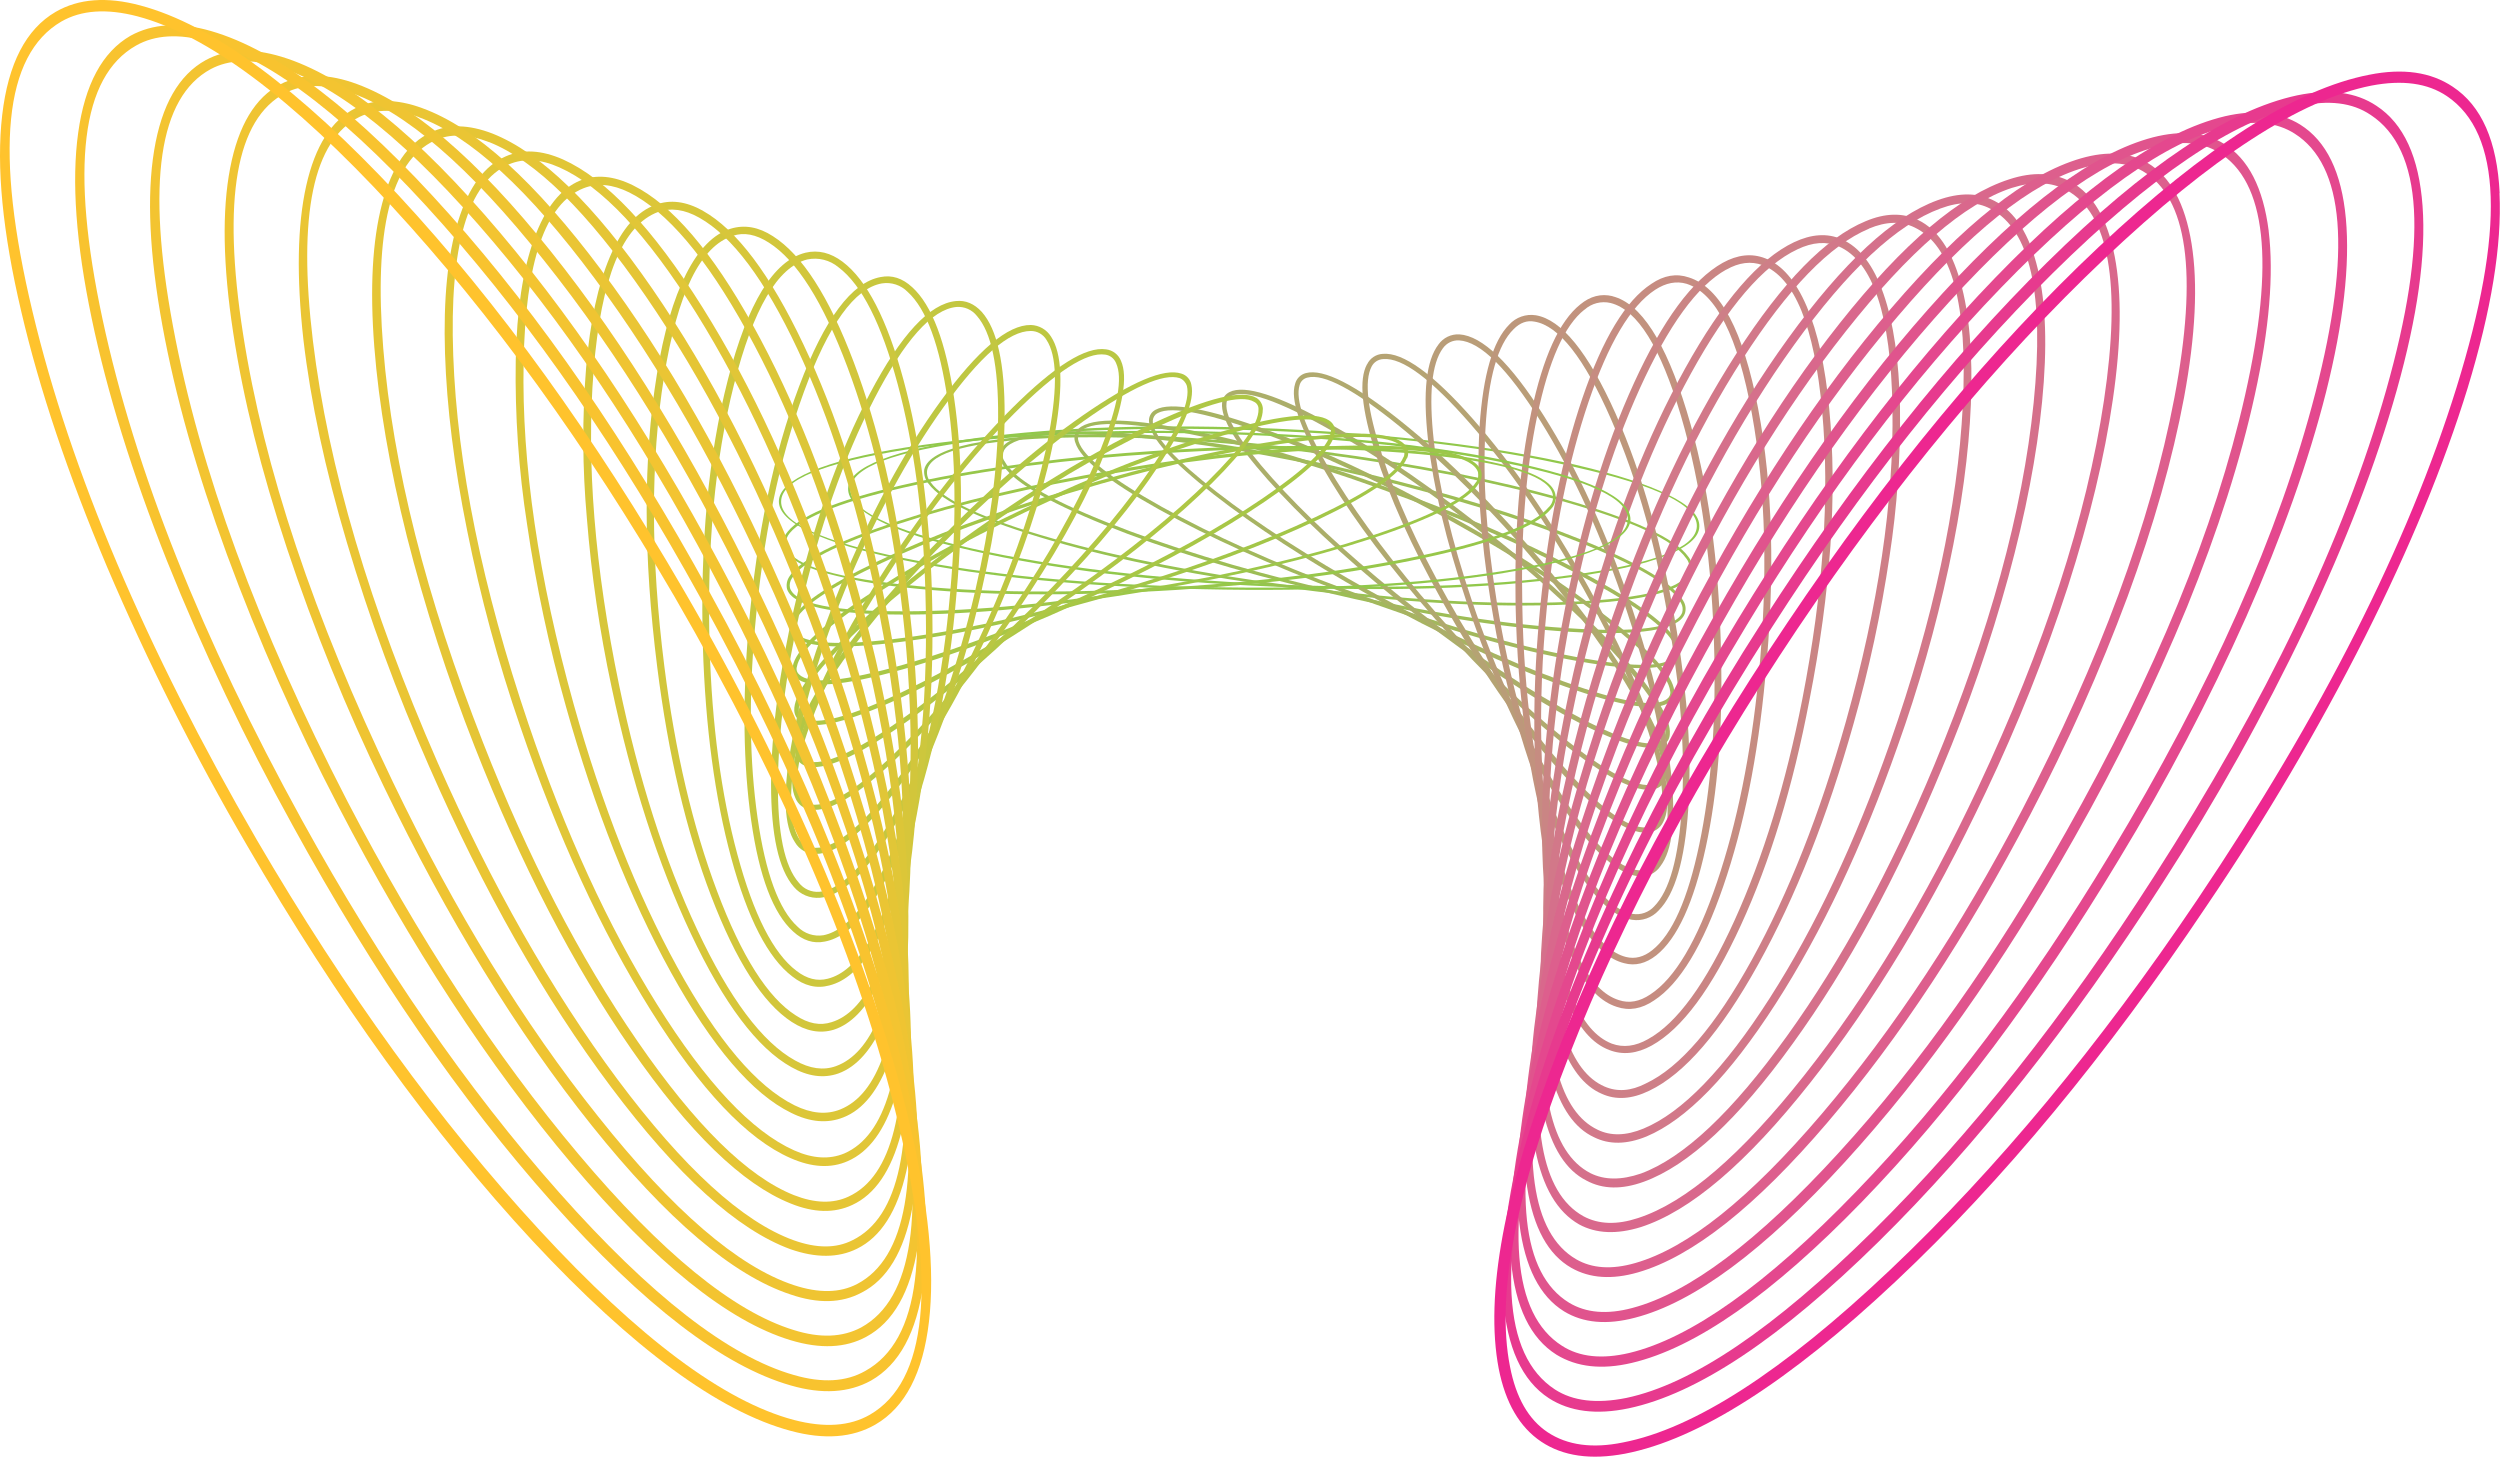 <?xml version="1.0" encoding="iso-8859-1"?>
<!-- Generator: Adobe Illustrator 20.1.0, SVG Export Plug-In . SVG Version: 6.00 Build 0)  -->
<svg version="1.0" id="Layer_1" xmlns="http://www.w3.org/2000/svg" xmlns:xlink="http://www.w3.org/1999/xlink" x="0px" y="0px"
	 viewBox="0 0 881.66 513.78" enable-background="new 0 0 881.66 513.78" xml:space="preserve">
<title>lighteffects_0030</title>
<path fill="#91C84B" d="M556,164c-28.78-6.607-63.983-10.877-105.61-12.81c-41.187-1.76-76.567-0.66-106.14,3.3
	c-14.347,2-25.437,4.51-33.27,7.53c-7.833,3.02-11.793,6.453-11.88,10.3c-0.087,3.787,3.58,7.573,11,11.36
	c7.42,3.787,18.2,7.267,32.34,10.44c29.04,6.713,64.227,10.95,105.56,12.71c41.187,1.94,76.567,0.84,106.14-3.3
	c14.347-1.94,25.437-4.45,33.27-7.53s11.793-6.513,11.88-10.3c0.173-3.787-3.493-7.53-11-11.23S570.02,167.28,556,164
	 M553.76,202.84c-29.393,3.98-64.647,5.033-105.76,3.16s-76.133-6.047-105.06-12.52c-29.04-6.607-43.373-13.653-43-21.14
	s15.29-13.153,44.75-17c29.393-3.96,64.64-5.06,105.74-3.3c41.1,1.76,76.127,5.987,105.08,12.68c28.953,6.52,43.253,13.52,42.9,21
	c-0.353,7.48-15.237,13.193-44.65,17.14V202.84z"/>
<path fill="#97C250" d="M551.78,176c-24.38-6.927-52.973-12.547-85.78-16.86c-37.333-4.933-69.587-6.783-96.76-5.55
	c-8.996,0.256-17.958,1.229-26.8,2.91c-10.207,2.2-15.707,5.24-16.5,9.12c-0.195,1.759,0.328,3.522,1.45,4.89
	c4.667,6.427,19.187,13.163,43.56,20.21c24.373,7.047,52.977,12.683,85.81,16.91c37.333,4.933,69.587,6.783,96.76,5.55
	c27.547-1.147,41.98-5.147,43.3-12c0.195-1.759-0.328-3.522-1.45-4.89c-4.573-6.427-19.093-13.163-43.56-20.21 M465.87,160.08
	c32.74,4.313,61.253,9.907,85.54,16.78c24.287,6.873,38.677,13.523,43.17,19.95c0.961,1.136,1.393,2.626,1.19,4.1
	c-1.147,6.427-15.317,10.213-42.51,11.36s-59.317-0.703-96.37-5.55c-32.74-4.313-61.253-9.907-85.54-16.78
	c-24.287-6.873-38.687-13.52-43.2-19.94c-0.961-1.136-1.393-2.626-1.19-4.1c1.233-6.427,15.447-10.213,42.64-11.36
	s59.273,0.693,96.24,5.52L465.87,160.08z"/>
<path fill="#9DBD56" d="M557.32,190.18c-21.12-8.54-46.333-16.29-75.64-23.25c-33.88-8.1-63.273-12.9-88.18-14.4
	s-38.46,0.613-40.66,6.34c-0.519,1.441-0.373,3.038,0.4,4.36c3.167,6.08,15.31,13.39,36.43,21.93
	c21.12,8.54,46.377,16.29,75.77,23.25c33.793,8.1,63.143,12.9,88.05,14.4s38.46-0.613,40.66-6.34c0.519-1.441,0.372-3.038-0.4-4.36
	C590.583,206.037,578.44,198.727,557.32,190.18 M552.17,221.49c-25.26-1.673-54.083-6.387-86.47-14.14
	c-29.22-7.047-54.303-14.753-75.25-23.12c-20.947-8.367-33-15.543-36.16-21.53c-0.76-0.98-0.914-2.301-0.4-3.43
	c2.113-5.373,15.8-7.18,41.06-5.42s54.083,6.477,86.47,14.15c29.22,7.047,54.303,14.753,75.25,23.12s33.003,15.543,36.17,21.53
	c0.589,1.043,0.733,2.279,0.4,3.43C591.12,221.447,577.43,223.25,552.17,221.49L552.17,221.49z"/>
<path fill="#A2B85C" d="M562.6,204.32c-17.953-10.04-39.733-19.86-65.34-29.46c-29.747-11.187-55.93-18.98-78.55-23.38
	s-35.643-4.223-39.07,0.53c-0.804,1.216-0.954,2.751-0.4,4.1c1.76,5.727,11.573,13.567,29.44,23.52
	c17.867,9.953,39.64,19.767,65.32,29.44c29.747,11.187,55.973,18.98,78.68,23.38s35.687,4.223,38.94-0.53
	c0.804-1.216,0.954-2.751,0.4-4.1c-1.76-5.727-11.573-13.567-29.44-23.52 M551.58,230.85c-22.967-4.58-48.663-12.247-77.09-23
	c-25.08-9.333-46.64-19.02-64.68-29.06c-17.867-9.953-27.68-17.66-29.44-23.12c-0.346-0.991-0.252-2.083,0.26-3
	c3.08-4.313,16.06-4.18,38.94,0.4s48.623,12.247,77.23,23c25.167,9.513,46.683,19.2,64.55,29.06
	c17.867,9.86,27.68,17.567,29.44,23.12c0.346,0.991,0.252,2.083-0.26,3c-2.953,4.413-15.913,4.287-38.88-0.38L551.58,230.85z"/>
<path fill="#A7B362" d="M567.62,218.19c-14.613-11.46-32.82-23.263-54.62-35.41c-25.607-14.267-48.663-25.01-69.17-32.23
	s-32.917-9.027-37.23-5.42c-1.109,1.011-1.61,2.528-1.32,4c0.48,5.347,8.053,13.747,22.72,25.2s32.927,23.3,54.78,35.54
	c25.48,14.18,48.523,24.923,69.13,32.23c20.607,7.307,32.97,9.07,37.09,5.29c1.129-0.929,1.68-2.387,1.45-3.83
	c-0.613-5.46-8.227-13.917-22.84-25.37 M551.24,240.25c-20.76-7.5-43.373-18.07-67.84-31.71c-21.647-12.067-39.733-23.733-54.26-35
	s-22.05-19.447-22.57-24.54c-0.131-1.015,0.207-2.035,0.92-2.77c3.873-3.333,16.207-1.263,37,6.21s43.353,17.993,67.68,31.56
	c21.74,12.067,39.827,23.733,54.26,35s21.957,19.497,22.57,24.69c0.233,0.984-0.126,2.014-0.92,2.64
	c-3.873,3.433-16.15,1.407-36.83-6.08H551.24z"/>
<path fill="#ABAE69" d="M528.54,190.71c-21.387-17.333-41.233-31.073-59.54-41.22c-18.307-10.147-30.1-13.89-35.38-11.23
	c-1.503,0.712-2.51,2.173-2.64,3.83c-0.527,5.373,4.843,14.4,16.11,27.08s26.007,26.463,44.22,41.35
	c21.56,17.333,41.45,31.073,59.67,41.22c18.393,10.127,30.187,13.827,35.38,11.1c1.478-0.717,2.443-2.188,2.51-3.83
	c0.527-5.287-4.807-14.287-16-27c-11.267-12.86-26.053-26.643-44.36-41.35 M469.11,151.56c18.393,10.213,37.887,23.643,58.48,40.29
	c17.867,14.447,32.387,28.01,43.56,40.69s16.543,21.443,16.11,26.29c-0.098,1.112-0.743,2.101-1.72,2.64
	c-4.753,2.467-16.37-1.497-34.85-11.89c-18.48-10.393-37.973-23.87-58.48-40.43c-17.78-14.447-32.3-27.967-43.56-40.56
	c-11.26-12.593-16.63-21.357-16.11-26.29c0.028-1.134,0.693-2.156,1.72-2.64c4.86-2.44,16.487,1.543,34.88,11.95L469.11,151.56z"/>
<path fill="#B0A96E" d="M466.23,164.42c8,14.093,19.22,29.64,33.66,46.64c17.333,20.52,34.053,37.253,50.16,50.2
	c16.107,12.947,27.283,18.613,33.53,17c1.915-0.482,3.435-1.937,4-3.83c1.673-5.287-1.54-14.973-9.64-29.06
	c-8.1-14.087-19.32-29.677-33.66-46.77c-17.267-20.4-33.997-37.077-50.19-50.03c-16.193-12.953-27.37-18.62-33.53-17
	c-1.884,0.475-3.355,1.946-3.83,3.83c-1.673,5.287,1.493,14.973,9.5,29.06 M501.23,210.04c-14-16.667-25.043-31.947-33.13-45.84
	s-11.343-23.36-9.77-28.4c0.357-1.329,1.426-2.347,2.77-2.64c5.72-1.5,16.59,4.27,32.61,17.31c16.02,13.04,32.433,29.51,49.24,49.41
	c14,16.467,25.043,31.747,33.13,45.84c8.093,13.913,11.35,23.337,9.77,28.27c-0.272,1.329-1.311,2.368-2.64,2.64
	c-5.807,1.5-16.72-4.223-32.74-17.17c-16.02-12.947-32.437-29.433-49.25-49.46L501.23,210.04z"/>
<path fill="#B5A373" d="M482.08,128.49c-2.907,5.373-1.907,15.81,3,31.31c4.907,15.5,12.697,32.807,23.37,51.92
	c13.113,23.607,26.667,43.29,40.66,59.05c13.993,15.76,24.623,23.377,31.89,22.85c2.385-0.126,4.51-1.545,5.54-3.7
	c2.813-5.373,1.757-15.81-3.17-31.31S570.653,225.807,560,206.7c-13.113-23.513-26.667-43.197-40.66-59.05
	c-13.993-15.853-24.553-23.473-31.68-22.86c-2.385,0.126-4.51,1.545-5.54,3.7 M487.27,159.93c-5.013-15.333-6.2-25.55-3.56-30.65
	c0.786-1.554,2.35-2.564,4.09-2.64c6.667-0.613,16.92,7.007,30.76,22.86c13.84,15.853,27.13,35.23,39.87,58.13
	c10.387,18.587,18.053,35.54,23,50.86s6.09,25.537,3.43,30.65c-0.786,1.554-2.35,2.564-4.09,2.64
	c-6.667,0.613-16.877-7.007-30.63-22.86c-13.753-15.853-27.043-35.23-39.87-58.13c-10.433-18.527-18.117-35.48-23.05-50.86H487.27z"
	/>
<path fill="#B99D78" d="M503.59,154.91c1.847,16.733,6.38,35.847,13.6,57.34c8.973,26.667,19.357,49.333,31.15,68
	s21.737,28.267,29.83,28.8c2.93,0.247,5.762-1.121,7.39-3.57c4.313-5.64,5.547-16.78,3.7-33.42c-1.847-16.64-6.38-35.753-13.6-57.34
	c-8.98-26.667-19.363-49.333-31.15-68c-11.787-18.667-21.73-28.267-29.83-28.8c-2.915-0.166-5.709,1.183-7.39,3.57
	C502.977,127.13,501.743,138.27,503.59,154.91 M508.87,122.81c1.292-1.838,3.437-2.883,5.68-2.77
	c7.567,0.44,17.16,9.953,28.78,28.54s21.74,40.87,30.36,66.85c7.04,20.873,11.53,39.59,13.47,56.15s0.887,27.43-3.16,32.61
	c-1.214,1.926-3.414,2.999-5.68,2.77c-7.567-0.353-17.16-9.867-28.78-28.54c-11.62-18.673-21.8-40.953-30.54-66.84
	c-7.04-20.873-11.483-39.54-13.33-56c-1.847-16.46-0.78-27.387,3.2-32.78L508.87,122.81z"/>
<path fill="#BD977B" d="M521.81,150.15c-1.147,18.14,0.187,39.013,4,62.62c4.84,29.767,12.057,55.433,21.65,77
	c9.593,21.567,18.967,33.103,28.12,34.61c3.479,0.542,6.998-0.697,9.37-3.3c5.72-5.727,9.197-17.617,10.43-35.67
	s-0.1-38.927-4-62.62c-4.927-29.86-12.143-55.527-21.65-77c-9.68-21.58-19.053-33.117-28.12-34.61
	c-3.479-0.542-6.998,0.697-9.37,3.3C526.52,120.207,523.043,132.097,521.81,150.15 M533.81,116.07c2.287-2.287,4.75-3.167,7.39-2.64
	c8.533,1.407,17.51,12.857,26.93,34.35s16.42,46.64,21,75.44c3.787,22.9,5.12,43.333,4,61.3s-4.377,29.68-9.77,35.14
	c-1.899,2.095-4.728,3.088-7.52,2.64c-8.56-1.413-17.507-12.867-26.84-34.36s-16.373-46.683-21.12-75.57
	c-3.693-22.987-5.027-43.42-4-61.3s4.34-29.547,9.94-35L533.81,116.07z"/>
<path fill="#C2927E" d="M568.67,104.44c-4.047-0.967-7.83,0.003-11.35,2.91c-7.393,5.9-13.157,18.567-17.29,38
	s-5.98,42.067-5.54,67.9c0.707,32.853,4.753,61.52,12.14,86c7.387,24.48,16.1,37.957,26.14,40.43c3.873,1.06,7.657,0.137,11.35-2.77
	c7.393-5.9,13.203-18.567,17.43-38c4.227-19.433,6.03-42.1,5.41-68c-0.613-32.853-4.66-61.52-12.14-86
	c-7.48-24.48-16.193-37.957-26.14-40.43 M558.78,109.24c2.495-2.275,5.956-3.167,9.24-2.38c9.42,2.38,17.693,15.68,24.82,39.9
	s11.04,52.3,11.74,84.24c0.527,25.1-1.233,47.34-5.28,66.72c-4.047,19.38-9.59,31.843-16.63,37.39
	c-2.993,2.38-6.073,3.173-9.24,2.38c-9.42-2.38-17.737-15.713-24.95-40s-11.087-52.35-11.62-84.19
	c-0.527-25.1,1.233-47.34,5.28-66.72s9.59-31.84,16.63-37.38L558.78,109.24z"/>
<path fill="#C68C81" d="M595.6,97.84c-4.4-1.5-8.8-0.75-13.2,2.25c-9.067,5.9-17.163,19.287-24.29,40.16s-12.097,45.4-14.91,73.58
	c-3.52,36-2.64,67.667,2.64,95s13.377,42.747,24.29,46.24c4.4,1.5,8.8,0.75,13.2-2.25c9.067-5.9,17.207-19.33,24.42-40.29
	c7.213-20.96,12.143-45.443,14.79-73.45c3.52-36,2.683-67.667-2.51-95S606.693,101.333,595.6,97.84 M583.72,102.2
	c3.787-2.467,7.483-3.17,11.09-2.11c10.387,3.333,18.053,18.57,23,45.71s5.74,58.14,2.38,93c-2.727,27.393-7.61,51.48-14.65,72.26
	c-7.04,20.78-14.887,33.993-23.54,39.64c-3.787,2.553-7.483,3.22-11.09,2c-10.387-3.26-18.053-18.453-23-45.58s-5.74-58.127-2.38-93
	c2.727-27.393,7.61-51.48,14.65-72.26C567.22,121.08,575.067,107.86,583.72,102.2z"/>
<path fill="#CA8584" d="M622.53,91.1c-4.753-1.847-9.753-1.317-15,1.59c-10.667,6-21.097,20.137-31.29,42.41
	c-10.193,22.273-18.29,48.697-24.29,79.27c-7.48,38.487-9.813,72.82-7,103c1.493,14.887,4.133,26.863,7.92,35.93
	c3.787,9.067,8.67,14.733,14.65,17c4.753,1.847,9.753,1.317,15-1.59c10.667-5.9,21.14-20.037,31.42-42.41
	c10.28-22.373,18.333-48.797,24.16-79.27c7.567-38.487,9.9-72.82,7-103c-1.407-14.887-4.047-26.863-7.92-35.93
	S628.423,93.367,622.53,91.1 M608.8,95.1c4.487-2.553,8.753-3.083,12.8-1.59c11.267,4.313,18.267,21.443,21,51.39
	c2.733,29.947,0.4,63.857-7,101.73c-5.807,29.68-13.77,55.663-23.89,77.95s-20.283,36.247-30.49,41.88
	c-4.487,2.553-8.753,3.083-12.8,1.59c-11.267-4.407-18.267-21.537-21-51.39c-2.733-29.853-0.4-63.763,7-101.73
	c5.807-29.68,13.77-55.663,23.89-77.95s20.287-36.26,30.5-41.92L608.8,95.1z"/>
<path fill="#CE7F87" d="M649.46,84.36c-5.013-2.2-10.603-1.847-16.77,1.06c-12.407,5.9-25.21,20.74-38.41,44.52
	s-24.42,52.097-33.66,84.95c-5.475,19.35-9.707,39.03-12.67,58.92c-2.699,17.534-3.937,35.261-3.7,53
	c0.353,16.293,2.29,29.503,5.81,39.63c3.52,10.127,8.45,16.557,14.79,19.29c5.013,2.287,10.603,1.933,16.77-1.06
	c12.407-5.9,25.21-20.74,38.41-44.52s24.42-52.097,33.66-84.95c5.493-19.345,9.725-39.027,12.67-58.92
	c2.699-17.534,3.937-35.261,3.7-53c-0.353-16.293-2.29-29.503-5.81-39.63S655.8,87.093,649.46,84.36 M633.88,87.93
	c5.367-2.553,10.207-2.907,14.52-1.06c12.147,5.287,18.48,24.31,19,57.07s-4.947,69.577-16.4,110.45
	c-9.153,32.5-20.197,60.5-33.13,84s-25.43,38.077-37.49,43.73c-5.193,2.667-10.033,3.02-14.52,1.06
	c-12.147-5.287-18.48-24.31-19-57.07s4.937-69.573,16.37-110.44c9.153-32.5,20.197-60.5,33.13-84s25.443-38.08,37.53-43.74H633.88z"
	/>
<path fill="#D27889" d="M676.53,77.62c-5.453-2.667-11.657-2.533-18.61,0.4c-14.08,5.813-29.26,21.36-45.54,46.64
	c-16.28,25.28-30.613,55.577-43,90.89c-7.394,20.741-13.45,41.934-18.13,63.45c-4.149,18.823-6.755,37.953-7.79,57.2
	c-0.707,17.7,0.527,32.143,3.7,43.33s8.173,18.363,15,21.53c5.367,2.667,11.527,2.58,18.48-0.26c14.08-5.9,29.26-21.49,45.54-46.77
	c16.28-25.28,30.613-55.533,43-90.76c7.413-20.717,13.456-41.9,18.09-63.41c4.487-20.873,7.083-39.987,7.79-57.34
	c0.707-17.613-0.527-32.013-3.7-43.2C688.187,88.133,683.243,80.9,676.53,77.62 M659.1,80.62c6.073-2.553,11.443-2.687,16.11-0.4
	c13.113,6.253,18.78,27.17,17,62.75c-1.78,35.58-10.353,75.317-25.72,119.21C654.257,297.06,640.133,327,624.12,352
	s-30.843,40.333-44.49,46c-6.16,2.553-11.573,2.687-16.24,0.4c-13.113-6.253-18.78-27.17-17-62.75s10.36-75.3,25.74-119.16
	c12.233-34.967,26.36-64.913,42.38-89.84s30.883-40.257,44.59-45.99L659.1,80.62z"/>
<path fill="#D5708B" d="M703.46,70.89c-5.72-2.993-12.453-3.08-20.2-0.26c-15.753,5.727-33.31,21.977-52.67,48.75
	s-36.89,59.007-52.59,96.7c-9.289,22.103-17.138,44.784-23.5,67.9c-6.073,22.373-9.99,42.94-11.75,61.7
	c-1.847,19.027-1.32,34.66,1.58,46.9c2.9,12.24,7.96,20.167,15.18,23.78c5.72,3.08,12.453,3.213,20.2,0.4
	c15.753-5.727,33.267-21.977,52.54-48.75c19.447-26.86,36.96-59.14,52.54-96.84c9.301-22.054,17.151-44.692,23.5-67.77
	c6.073-22.28,10.033-42.847,11.88-61.7c1.887-19.133,1.377-34.767-1.53-46.9C715.733,82.667,710.673,74.697,703.46,70.89
	 M684.32,73.53c6.867-2.553,12.763-2.51,17.69,0.13c14,7.333,19.06,30.143,15.18,68.43S701.603,223.013,682.07,270
	c-15.333,36.813-32.627,68.607-51.88,95.38c-19.253,26.773-36.413,42.933-51.48,48.48c-6.953,2.38-12.893,2.337-17.82-0.13
	c-14-7.22-19.06-30.03-15.18-68.43s15.583-81.067,35.11-128c15.58-37.333,32.873-69.217,51.88-95.65
	C651.707,95.217,668.913,79.177,684.32,73.53z"/>
<path fill="#D9688C" d="M730.39,64.15c-6.247-3.333-13.507-3.64-21.78-0.92c-17.513,5.633-37.45,22.557-59.81,50.77
	c-22.36,28.213-43.027,62.473-62,102.78c-11.154,23.424-20.774,47.548-28.8,72.22c-7.747,23.867-13.08,45.887-16,66.06
	c-2.907,20.52-3.083,37.343-0.53,50.47c2.553,13.127,7.703,21.89,15.45,26.29c6,3.26,13.26,3.567,21.78,0.92
	c17.427-5.64,37.317-22.593,59.67-50.86s43.02-62.483,62-102.65c11.168-23.493,20.825-47.676,28.91-72.4
	c7.653-23.78,12.933-45.753,15.84-65.92c2.993-20.433,3.213-37.257,0.66-50.47S738.097,68.463,730.39,64.15 M709.53,66.26
	c7.567-2.38,13.99-2.117,19.27,0.79c14.96,8.193,19.36,32.897,13.2,74.11c-6.16,41.213-20.987,86.793-44.48,136.74
	c-18.48,39.28-38.853,73.013-61.12,101.2s-41.847,45.01-58.74,50.47c-7.48,2.467-13.903,2.247-19.27-0.66
	c-14.873-8.28-19.23-33.03-13.07-74.25c6.16-41.22,20.947-86.753,44.36-136.6c18.48-39.193,38.897-72.927,61.25-101.2
	C673.283,88.587,692.817,71.72,709.53,66.26z"/>
<path fill="#DD5F8D" d="M757.32,57.41c-6.333-3.7-14.123-4.23-23.37-1.59c-19.187,5.553-41.503,23.17-66.95,52.85
	c-25.447,29.68-49.29,65.877-71.53,108.59c-13.014,24.88-24.434,50.561-34.19,76.89c-9.333,25.333-15.977,48.76-19.93,70.28
	c-4.047,21.933-4.97,40.033-2.77,54.3s7.393,23.733,15.58,28.4c6.513,3.7,14.347,4.23,23.5,1.59
	c19.187-5.547,41.453-23.16,66.8-52.84S693.653,330,716,287.28c13.051-24.88,24.514-50.561,34.32-76.89
	c9.24-25.187,15.883-48.613,19.93-70.28c4.047-21.933,4.927-39.99,2.64-54.17S765.413,62.25,757.32,57.41 M734.88,59.13
	c8.273-2.38,15.183-1.983,20.73,1.19c15.84,9.247,19.58,35.89,11.22,79.93c-8.36,44.04-26.273,92.523-53.74,145.45
	c-21.74,41.66-45.283,77.373-70.63,107.14c-25.347,29.767-47.26,47.293-65.74,52.58c-8.273,2.38-15.227,1.94-20.86-1.32
	c-15.753-9.16-19.493-35.757-11.22-79.79c8.273-44.033,26.227-92.517,53.86-145.45c21.74-41.66,45.283-77.373,70.63-107.14
	S716.393,64.423,734.88,59.13z"/>
<path fill="#E0548D" d="M800.09,81.45c-1.933-15.24-7.213-25.5-15.84-30.78c-6.6-4.053-14.917-4.803-24.95-2.25
	c-20.867,5.467-45.553,23.743-74.06,54.83s-55.523,69.267-81.05,114.54c-14.933,26.249-28.16,53.431-39.6,81.38
	c-10.913,26.86-18.913,51.783-24,74.77c-5.107,23.253-6.69,42.497-4.75,57.73c1.94,15.233,7.177,25.493,15.71,30.78
	c6.773,4.14,15.133,4.89,25.08,2.25c20.767-5.373,45.41-23.65,73.93-54.83s55.537-69.36,81.05-114.54
	c14.927-26.25,28.186-53.414,39.7-81.33c10.913-26.86,18.877-51.783,23.89-74.77c5.107-23.253,6.733-42.497,4.88-57.73
	 M760.22,51.86c8.887-2.38,16.28-1.763,22.18,1.85c16.807,10.213,19.93,38.75,9.37,85.61c-10.56,46.86-31.637,98.25-63.23,154.17
	c-24.907,44.213-51.617,81.91-80.13,113.09c-28.513,31.18-52.76,49.41-72.74,54.69c-8.887,2.38-16.323,1.763-22.31-1.85
	c-16.72-10.213-19.8-38.75-9.24-85.61s31.637-98.25,63.23-154.17c24.82-44.127,51.487-81.823,80-113.09
	C715.863,75.283,740.153,57.053,760.22,51.86z"/>
<path fill="#E4488E" d="M811.18,43.93c-7.133-4.4-15.98-5.377-26.54-2.93c-22.527,5.393-49.543,24.393-81.05,57
	c-31.507,32.607-61.737,72.757-90.69,120.45c-16.811,27.637-31.842,56.319-45,85.87c-12.5,28.36-21.833,54.693-28,79
	c-6.16,24.747-8.493,45.223-7,61.43s6.827,27.207,16,33c7.213,4.407,16.057,5.377,26.53,2.91c22.527-5.287,49.59-24.223,81.19-56.81
	c31.6-32.587,61.787-72.793,90.56-120.62c16.792-27.603,31.822-56.24,45-85.74c12.587-28.447,21.96-54.823,28.12-79.13
	c6.16-24.573,8.493-45.007,7-61.3S820.433,49.723,811.18,43.93 M785.57,44.59c9.507-2.287,17.383-1.45,23.63,2.51
	c17.687,11.187,20.15,41.617,7.39,91.29S779.633,242.407,744,301.42c-28.073,46.593-57.907,86.227-89.5,118.9
	c-31.593,32.673-58.217,51.61-79.87,56.81c-9.68,2.287-17.6,1.45-23.76-2.51c-17.6-11.187-20.063-41.617-7.39-91.29
	s36.877-104.007,72.61-163c28.16-46.593,58.037-86.227,89.63-118.9s58.21-51.617,79.85-56.83V44.59z"/>
<path fill="#E73A8E" d="M838.11,37.33c-7.213-4.847-16.547-6.08-28-3.7c-24.2,5.193-53.593,24.833-88.18,58.92
	s-68.027,76.273-100.32,126.56c-18.675,28.973-35.476,59.111-50.3,90.23c-14.167,29.86-24.86,57.69-32.08,83.49
	c-7.333,26-10.37,47.667-9.11,65c1.26,17.333,6.63,29.09,16.11,35.27c7.393,4.753,16.767,5.943,28.12,3.57
	c24.2-5.107,53.593-24.703,88.18-58.79s67.987-76.273,100.2-126.56c18.73-28.994,35.575-59.163,50.43-90.32
	c14.167-29.86,24.86-57.647,32.08-83.36c7.333-26.067,10.37-47.733,9.11-65C853.09,55.373,847.677,43.603,838.11,37.33
	 M810.92,37.46c10.293-2.307,18.653-1.293,25.08,3.04c18.567,12.153,20.413,44.487,5.54,97c-14.873,52.513-42.207,109.76-82,171.74
	c-31.42,49.06-64.467,90.727-99.14,125S596.78,488.1,573.56,493c-10.473,2.113-18.877,1.113-25.21-3
	c-18.567-12.153-20.37-44.52-5.41-97.1c14.96-52.58,42.293-109.827,82-171.74c31.42-49.06,64.42-90.673,99-124.84
	c34.58-34.167,63.57-53.787,86.97-58.86L810.92,37.46z"/>
<path fill="#ED2790" d="M881.54,68.11c-0.88-18.32-6.393-30.827-16.54-37.52c-7.747-5.193-17.56-6.603-29.44-4.23
	c-25.873,5.02-57.687,25.277-95.44,60.77c-37.753,35.493-74.353,79.663-109.8,132.51c-35.467,52.753-62.53,103.307-81.19,151.66
	s-25.523,85.477-20.59,111.37c2.373,12.067,7.373,20.653,15,25.76c7.627,5.107,17.483,6.517,29.57,4.23
	c25.873-5.02,57.687-25.277,95.44-60.77c37.753-35.493,74.32-79.663,109.7-132.51c20.616-30.398,39.267-62.082,55.84-94.86
	c15.753-31.333,27.81-60.573,36.17-87.72c8.36-27.48,12.1-50.38,11.22-68.7 M836.26,30.2c11-2.113,19.89-0.88,26.67,3.7
	c19.447,13.12,20.59,47.337,3.43,102.65C849.2,191.863,818.747,252.06,775,317.14c-34.667,51.52-70.837,95.117-108.51,130.79
	s-69.047,55.93-94.12,60.77c-10.74,2.2-19.583,1.01-26.53-3.57c-6.773-4.493-11.217-12.243-13.33-23.25
	c-4.927-25.013,2.073-61.68,21-110c18.927-48.32,45.68-98.303,80.26-149.95c34.667-51.52,70.837-95.117,108.51-130.79
	S811.28,35.153,836.26,30.2z"/>
<path fill="#91C84B" d="M530.26,202.07c14.347-2.287,25.347-5.06,33-8.32s11.567-6.74,11.74-10.44
	c0.173-7.753-14.437-14.71-43.83-20.87c-28.667-5.9-63.913-9.333-105.74-10.3c-19.887-0.44-39.027-0.177-57.42,0.79
	c-16.31,0.784-32.569,2.417-48.71,4.89c-14.347,2.287-25.347,5.06-33,8.32c-7.653,3.26-11.527,6.783-11.62,10.57
	c-0.087,3.787,3.61,7.453,11.09,11c7.48,3.547,18.35,6.807,32.61,9.78c29.393,6.08,64.64,9.513,105.74,10.3
	c41.627,0.967,77.007-0.927,106.14-5.68 M425.44,152.93c41.1,0.967,76.213,4.4,105.34,10.3c29.127,5.9,43.56,12.55,43.3,19.95
	c-0.087,7.487-14.827,13.563-44.22,18.23c-29.393,4.667-64.593,6.53-105.6,5.59c-41.187-0.88-76.347-4.27-105.48-10.17
	c-29.133-5.9-43.567-12.593-43.3-20.08c0.173-7.487,14.913-13.563,44.22-18.23C349.007,153.853,384.253,151.99,425.44,152.93z"/>
<path fill="#97C74A" d="M547,179.48c1.217-1.267,1.798-3.016,1.58-4.76c-0.44-3.96-5.677-7.35-15.71-10.17
	c-8.713-2.245-17.581-3.836-26.53-4.76c-26.753-2.993-59.087-3.3-97-0.92c-33,2.113-61.91,5.857-86.73,11.23
	c-24.82,5.373-39.737,11.143-44.75,17.31c-1.407,1.673-1.98,3.26-1.72,4.76c0.44,3.96,5.72,7.35,15.84,10.17
	c8.666,2.254,17.492,3.846,26.4,4.76c26.753,2.993,59.087,3.3,97,0.92c33-2.113,61.91-5.857,86.73-11.23
	C526.93,191.417,541.893,185.647,547,179.48 M546.21,178.82c-5.013,6.08-19.843,11.747-44.49,17
	c-24.647,5.253-53.417,8.98-86.31,11.18c-37.4,2.38-69.61,2.117-96.63-0.79c-27.02-2.907-40.927-7.643-41.72-14.21
	c-0.022-1.466,0.494-2.889,1.45-4c4.993-6,19.823-11.667,44.49-17s53.443-9.033,86.33-11.1c37.333-2.38,69.543-2.117,96.63,0.79
	c27.087,2.907,40.993,7.62,41.72,14.14c0.163,1.483-0.373,2.958-1.45,3.99L546.21,178.82z"/>
<path fill="#9DC749" d="M521.55,170.5c0.938-1.246,1.231-2.864,0.79-4.36c-1.933-5.9-15.353-8.9-40.26-9
	c-24.907-0.1-54.52,2.763-88.84,8.59c-29.66,5.02-55.327,11.097-77,18.23s-34.303,13.607-37.89,19.42
	c-0.843,1.286-1.128,2.86-0.79,4.36c1.933,5.9,15.353,8.9,40.26,9s54.52-2.763,88.84-8.59c29.66-5.02,55.357-11.097,77.09-18.23
	s34.317-13.607,37.75-19.42 M520.58,169.97c-3.52,5.727-16.017,12.113-37.49,19.16c-21.473,7.047-46.997,13.047-76.57,18
	c-32.913,5.547-62,8.367-87.26,8.46c-25.26,0.093-38.813-2.637-40.66-8.19c-0.255-1.186-0.017-2.424,0.66-3.43
	c3.52-5.727,16.017-12.113,37.49-19.16c21.473-7.047,47.04-13.047,76.7-18c32.913-5.547,62-8.367,87.26-8.46
	c25.26-0.093,38.77,2.637,40.53,8.19c0.276,1.19,0.052,2.44-0.62,3.46L520.58,169.97z"/>
<path fill="#A3C648" d="M496.2,161.65c0.639-1.318,0.541-2.874-0.26-4.1c-2.907-4.933-15.843-5.933-38.81-3s-49.633,8.967-80,18.1
	c-26.313,7.927-48.71,16.293-67.19,25.1s-28.793,15.927-30.94,21.36c-0.627,1.352-0.578,2.92,0.13,4.23
	c2.993,4.933,15.93,5.933,38.81,3c22.88-2.933,49.547-8.967,80-18.1c26.313-7.927,48.71-16.293,67.19-25.1s28.813-15.983,31-21.53
	 M494.94,161.21c-2.113,5.373-12.447,12.42-31,21.14s-40.687,16.953-66.4,24.7c-29.133,8.807-55.27,14.75-78.41,17.83
	c-23.14,3.08-36.12,2.33-38.94-2.25c-0.431-0.945-0.478-2.021-0.13-3c2.113-5.373,12.447-12.42,31-21.14s40.687-16.953,66.4-24.7
	c29.133-8.807,55.317-14.75,78.55-17.83s36.17-2.33,38.81,2.25c0.547,0.925,0.614,2.057,0.18,3.04L494.94,161.21z"/>
<path fill="#A8C746" d="M470.72,152.93c0.322-1.449-0.128-2.962-1.19-4c-3.96-3.96-16.413-2.99-37.36,2.91
	c-21.12,5.9-44.837,15.103-71.15,27.61c-22.68,10.767-41.687,21.347-57.02,31.74s-23.477,18.33-24.43,23.81
	c-0.322,1.449,0.128,2.962,1.19,4c4.047,3.96,16.543,2.99,37.49-2.91c20.947-5.9,44.613-15.103,71-27.61
	c22.62-10.667,41.62-21.237,57-31.71s23.52-18.4,24.42-23.78 M468.61,150c0.7,0.685,0.955,1.706,0.66,2.64
	c-0.88,5.107-8.88,12.813-24,23.12c-15.12,10.307-33.953,20.743-56.5,31.31c-25.333,12.067-48.567,21.137-69.7,27.21
	s-33.543,7.263-37.23,3.57c-0.81-0.672-1.123-1.772-0.79-2.77c0.88-5.107,8.88-12.773,24-23c15.12-10.227,33.953-20.707,56.5-31.44
	c25.433-12,48.71-21.027,69.83-27.08S464.91,146.32,468.61,150z"/>
<path fill="#AEC745" d="M445.38,144.34c-0.026-1.625-0.868-3.129-2.24-4c-5.107-2.993-17.107-0.087-36,8.72
	s-39.663,21.227-62.31,37.26c-19.22,13.587-34.857,26.367-46.91,38.34c-12.053,11.973-17.993,20.607-17.82,25.9
	c0.087,1.644,0.977,3.14,2.38,4c5.013,2.993,17.013,0.043,36-8.85c18.987-8.893,39.713-21.267,62.18-37.12
	c19.273-13.653,34.893-26.423,46.86-38.31s17.907-20.517,17.82-25.89 M426,169.7c-12.06,11.8-27.46,24.307-46.2,37.52
	c-21.473,15.147-41.76,27.3-60.86,36.46s-30.98,12.33-35.64,9.51c-1.014-0.544-1.628-1.62-1.58-2.77
	c-0.173-5.02,5.767-13.43,17.82-25.23c12.053-11.8,27.453-24.35,46.2-37.65c21.473-15.147,41.807-27.257,61-36.33
	c19.193-9.073,31.03-12.243,35.51-9.51c1.02,0.471,1.647,1.519,1.58,2.64C443.983,149.36,438.04,157.813,426,169.7z"/>
<path fill="#B3C744" d="M420.16,135.75c-0.313-1.91-1.699-3.468-3.56-4c-6.073-2-17.603,2.887-34.59,14.66
	s-34.807,27.363-53.46,46.77c-15.4,16-27.59,30.797-36.57,44.39C283,251.163,279.173,260.64,280.5,266
	c0.343,1.917,1.71,3.491,3.56,4.1c6.073,2,17.603-2.933,34.59-14.8c16.987-11.867,34.807-27.457,53.46-46.77
	c15.487-16.12,27.677-30.917,36.57-44.39c8.893-13.473,12.72-22.94,11.48-28.4 M406.83,163.88c-8.973,13.387-20.973,27.873-36,43.46
	c-18.127,18.76-35.597,34.093-52.41,46c-16.813,11.907-28.077,16.927-33.79,15.06c-1.278-0.398-2.239-1.459-2.51-2.77
	c-1.147-5.02,2.77-14.223,11.75-27.61c8.98-13.387,20.98-27.92,36-43.6c18.127-18.76,35.597-34.093,52.41-46
	c16.813-11.907,28.077-16.927,33.79-15.06c1.208,0.502,2.129,1.518,2.51,2.77c1.233,5.12-2.683,14.373-11.75,27.76L406.83,163.88z"
	/>
<path fill="#B9C743" d="M395.35,127.3c-0.868-2.236-2.898-3.812-5.28-4.1c-7.127-1.06-18.17,5.853-33.13,20.74
	c-14.96,14.887-29.79,33.647-44.49,56.28c-11.88,18.32-20.813,35.053-26.8,50.2c-5.987,15.147-7.703,25.48-5.15,31
	c0.868,2.236,2.898,3.812,5.28,4.1c7.127,1.06,18.17-5.853,33.13-20.74c14.96-14.887,29.79-33.647,44.49-56.28
	c12-18.32,20.933-35.053,26.8-50.2C396.067,143.153,397.783,132.82,395.35,127.3 M388.22,158.3c-6,14.973-14.8,31.4-26.4,49.28
	c-14.167,21.933-28.687,40.383-43.56,55.35c-14.793,14.827-25.547,21.757-32.26,20.79c-1.725-0.235-3.189-1.382-3.83-3
	c-2.373-5.107-0.57-15.147,5.41-30.12c5.98-14.973,14.787-31.413,26.42-49.32c14.167-22,28.687-40.45,43.56-55.35
	c14.873-14.9,25.61-21.857,32.21-20.87c1.725,0.235,3.189,1.382,3.83,3c2.393,5.213,0.6,15.307-5.38,30.28V158.3z"/>
<path fill="#BEC741" d="M370.66,118.71c-1.536-2.479-4.215-4.019-7.13-4.1c-8.093-0.087-18.653,8.81-31.68,26.69
	c-13.027,17.88-24.907,39.853-35.64,65.92c-8.627,20.96-14.39,39.72-17.29,56.28c-2.9,16.56-2.417,27.747,1.45,33.56
	c1.48,2.535,4.194,4.096,7.13,4.1c8.093,0.087,18.653-8.81,31.68-26.69c13.027-17.88,24.907-39.853,35.64-65.92
	c8.627-20.873,14.39-39.59,17.29-56.15C375.01,135.84,374.527,124.61,370.66,118.71 M369.08,119.9
	c3.607,5.46,3.913,16.38,0.92,32.76c-2.993,16.38-8.66,34.743-17,55.09c-10.387,25.28-22.003,46.857-34.85,64.73
	s-23.067,26.713-30.66,26.52c-2.231-0.013-4.309-1.139-5.54-3c-3.607-5.547-3.913-16.513-0.92-32.9s8.66-34.75,17-55.09
	c10.473-25.28,22.09-46.813,34.85-64.6s22.97-26.683,30.63-26.69C365.802,116.708,367.925,117.921,369.08,119.9L369.08,119.9z"/>
<path fill="#C3C740" d="M346.24,110c-2.667-2.907-5.703-4.183-9.11-3.83c-9.24,0.88-19.36,11.757-30.36,32.63
	s-19.89,46.017-26.67,75.43c-5.367,23.253-8.093,43.993-8.18,62.22c0,18.053,2.683,30.163,8.05,36.33
	c2.274,2.703,5.72,4.132,9.24,3.83c9.153-0.88,19.23-11.757,30.23-32.63c11-20.873,19.89-46.02,26.67-75.44
	c5.367-23.253,8.093-43.95,8.18-62.09S351.693,116.16,346.24,110 M352,147.11c-0.147,17.88-2.813,38.177-8,60.89
	c-6.6,28.533-15.267,53.2-26,74s-20.4,31.633-29,32.5c-2.8,0.235-5.529-0.957-7.26-3.17c-5.107-5.813-7.57-17.703-7.39-35.67
	s2.82-38.267,7.92-60.9c6.6-28.533,15.267-53.2,26-74s20.4-31.633,29-32.5c2.8-0.235,5.529,0.957,7.26,3.17
	C349.63,117.25,352.12,129.143,352,147.11z"/>
<path fill="#C8C73E" d="M321.68,101.27c-3.433-3.173-7.13-4.363-11.09-3.57c-10.207,1.847-19.8,14.707-28.78,38.58
	s-14.917,52.19-17.81,84.95c-2.2,25.72-1.893,48.443,0.92,68.17c2.813,19.727,7.743,32.76,14.79,39.1
	c3.433,3.173,7.13,4.363,11.09,3.57c10.207-1.847,19.843-14.707,28.91-38.58s14.963-52.19,17.69-84.95
	c2.287-25.72,1.98-48.443-0.92-68.17c-2.9-19.727-7.83-32.76-14.79-39.1 M311,99.95c3.344-0.538,6.74,0.58,9.11,3
	c6.6,6,11.31,18.813,14.13,38.44s3.127,41.91,0.92,66.85c-2.727,31.793-8.49,59.537-17.29,83.23
	c-8.8,23.693-17.957,36.477-27.47,38.35c-3.344,0.538-6.74-0.58-9.11-3c-6.6-6-11.31-18.813-14.13-38.44s-3.127-41.91-0.92-66.85
	c2.813-31.793,8.577-59.58,17.29-83.36C292.243,114.39,301.4,101.65,311,99.95z"/>
<path fill="#CDC73D" d="M297.13,92.29c-4.227-3.173-8.583-4.23-13.07-3.17c-11.267,2.82-20.377,17.703-27.33,44.65
	c-6.953,26.947-9.9,58.433-8.84,94.46c0.88,28.273,4.213,53.067,10,74.38c5.787,21.313,12.96,35.23,21.52,41.75
	c4.227,3.333,8.583,4.39,13.07,3.17c11.267-2.82,20.377-17.66,27.33-44.52s9.9-58.39,8.84-94.59c-0.88-28.187-4.213-52.98-10-74.38
	C312.863,112.64,305.69,98.723,297.13,92.29 M284.72,91.5c3.897-0.809,7.951,0.211,11,2.77c8.187,6.167,15.14,19.907,20.86,41.22
	s8.977,45.667,9.77,73.06c1.053,35.053-1.763,65.923-8.45,92.61c-6.687,26.687-15.353,41.353-26,44c-3.693,0.967-7.36,0.043-11-2.77
	c-8.187-6.167-15.14-19.863-20.86-41.09c-5.72-21.227-8.977-45.58-9.77-73.06c-1.053-34.967,1.807-65.837,8.58-92.61
	c6.773-26.773,15.397-41.487,25.87-44.14V91.5z"/>
<path fill="#D2C63B" d="M272.58,83.3c-5.013-3.26-9.987-4.14-14.92-2.64c-6,1.847-11.237,7.18-15.71,16
	c-4.473,8.82-7.907,20.623-10.3,35.41c-4.84,29.767-4.797,64.16,0.13,103.18c3.873,30.827,10.207,57.733,19,80.72
	c8.793,22.987,18.253,37.783,28.38,44.39c5.107,3.333,10.08,4.257,14.92,2.77c6-1.94,11.237-7.313,15.71-16.12
	c4.473-8.807,7.907-20.61,10.3-35.41c4.927-30.207,4.883-64.6-0.13-103.18c-3.873-30.74-10.167-57.647-18.88-80.72
	S282.867,89.827,272.58,83.3 M258.45,83.17c3.873-1.333,8.097-0.54,12.67,2.38c9.86,6.253,19.1,20.873,27.72,43.86
	s14.823,49.41,18.61,79.27c4.84,38.4,4.927,72.4,0.26,102s-12.803,46.197-24.41,49.79c-4.047,1.333-8.27,0.54-12.67-2.38
	c-9.86-6.253-19.1-20.83-27.72-43.73s-14.827-49.353-18.62-79.36c-4.84-38.4-4.883-72.4-0.13-102S247.01,86.79,258.45,83.17
	L258.45,83.17z"/>
<path fill="#D7C63A" d="M247.89,74.32c-6-3.333-11.543-4.037-16.63-2.11c-6.513,2.287-11.883,8.363-16.11,18.23
	c-4.227,9.867-7.043,22.947-8.45,39.24c-1.406,17.642-1.319,35.372,0.26,53c1.591,20.03,4.5,39.933,8.71,59.58
	c7.04,33.38,16.373,62.4,28,87.06c11.627,24.66,23.42,40.327,35.38,47c5.893,3.333,11.437,4.083,16.63,2.25
	c6.513-2.38,11.883-8.5,16.11-18.36c4.227-9.86,7.043-22.893,8.45-39.1c1.411-17.679,1.331-35.445-0.24-53.11
	c-1.591-20.03-4.5-39.933-8.71-59.58c-6.953-33.38-16.287-62.4-28-87.06c-11.713-24.66-23.507-40.327-35.38-47 M232.2,74.76
	c4.4-1.587,9.197-0.92,14.39,2c11.62,6.52,23.15,21.933,34.59,46.24s20.593,52.973,27.46,86c8.627,41.573,11.627,78.653,9,111.24
	c-2.627,32.587-10.24,51.17-22.84,55.75c-4.4,1.587-9.197,0.92-14.39-2c-11.62-6.427-23.15-21.84-34.59-46.24
	c-11.44-24.4-20.593-53.067-27.46-86c-8.627-41.573-11.627-78.653-9-111.24s10.233-51.183,22.82-55.79L232.2,74.76z"/>
<path fill="#DCC638" d="M223.2,65.34c-6.773-3.333-12.933-3.907-18.48-1.72c-6.953,2.82-12.41,9.69-16.37,20.61
	c-3.96,10.92-6.117,25.233-6.47,42.94c-0.302,19.322,1.036,38.634,4,57.73c3.173,21.722,7.759,43.215,13.73,64.34
	c10.12,36.113,22.453,67.337,37,93.67s28.673,42.847,42.38,49.54c6.667,3.333,12.827,3.863,18.48,1.59
	c6.953-2.733,12.41-9.603,16.37-20.61c3.96-11.007,6.117-25.32,6.47-42.94c0.321-19.273-0.96-38.539-3.83-57.6
	c-3.251-21.762-7.881-43.295-13.86-64.47c-10.12-36.113-22.453-67.29-37-93.53C251.073,88.65,236.933,72.133,223.2,65.34
	 M205.77,66.4c4.84-1.94,10.21-1.457,16.11,1.45c13.287,6.607,27.103,22.9,41.45,48.88c14.347,25.98,26.49,56.807,36.43,92.48
	c12.5,44.827,18.397,85.033,17.69,120.62s-7.747,56.063-21.12,61.43c-4.84,1.94-10.21,1.457-16.11-1.45
	c-13.38-6.607-27.197-22.9-41.45-48.88c-14.253-25.98-26.397-56.807-36.43-92.48c-12.493-44.833-18.387-84.983-17.68-120.45
	c0.613-35.7,7.653-56.237,21.12-61.61L205.77,66.4z"/>
<path fill="#E1C637" d="M198.52,56.22c-7.567-3.333-14.3-3.687-20.2-1.06c-7.48,3.26-13.067,10.873-16.76,22.84
	s-5.233,27.513-4.62,46.64c0.613,18.933,3.21,39.72,7.79,62.36c4.691,23.471,10.956,46.6,18.75,69.23
	c13.2,38.753,28.557,72.133,46.07,100.14c17.513,28.007,33.927,45.357,49.24,52.05c7.567,3.333,14.3,3.687,20.2,1.06
	c7.48-3.26,13.07-10.88,16.77-22.86c3.7-11.98,5.233-27.52,4.6-46.62c-0.527-18.847-3.08-39.633-7.66-62.36
	c-4.823-23.453-11.129-46.576-18.88-69.23c-13.2-38.753-28.557-72.087-46.07-100S213.827,63.1,198.52,56.22 M197.2,59
	c14.96,6.607,31.067,23.737,48.32,51.39s32.39,60.653,45.41,99c16.28,48.087,25.123,91.42,26.53,130
	c1.407,38.58-5.15,61.04-19.67,67.38c-5.28,2.2-11.177,1.847-17.69-1.06c-14.96-6.667-31.067-23.797-48.32-51.39
	c-17.253-27.593-32.39-60.593-45.41-99c-16.28-48.087-25.123-91.42-26.53-130s5.15-61.04,19.67-67.38
	C184.79,55.74,190.687,56.093,197.2,59z"/>
<path fill="#E5C535" d="M173.7,47.11c-8.447-3.26-15.707-3.393-21.78-0.4c-8,3.7-13.72,12.067-17.16,25.1s-4.36,29.857-2.76,50.47
	c1.587,20.347,5.413,42.63,11.48,66.85c6.411,25.177,14.39,49.929,23.89,74.11c16.28,41.48,34.673,77.017,55.18,106.61
	c20.507,29.593,39.253,47.78,56.24,54.56c8.187,3.333,15.447,3.51,21.78,0.53c8-3.7,13.72-12.067,17.16-25.1
	s4.363-29.857,2.77-50.47c-1.587-20.433-5.413-42.717-11.48-66.85c-6.41-25.19-14.426-49.944-24-74.11
	c-16.193-41.393-34.527-76.93-55-106.61S190.773,53.89,173.7,47.11 M172.51,50.11c16.367,6.52,34.76,24.62,55.18,54.3
	s38.55,64.743,54.39,105.19c20.153,51.333,31.903,97.793,35.25,139.38c3.347,41.587-2.683,65.927-18.09,73.02
	c-5.453,2.553-11.877,2.377-19.27-0.53c-16.367-6.52-34.76-24.62-55.18-54.3S186.24,302.433,170.4,262
	c-20.153-51.333-31.903-97.747-35.25-139.24s2.683-65.89,18.09-73.19c5.453-2.527,11.877-2.337,19.27,0.57V50.11z"/>
<path fill="#EAC534" d="M212.12,95.33c-23.407-31.333-44.483-50.4-63.23-57.2c-9.067-3.333-16.9-3.333-23.5,0
	c-8.453,4.22-14.25,13.333-17.39,27.34s-3.473,32.107-1,54.3c2.553,21.84,7.657,45.663,15.31,71.47c7.988,26.92,17.674,53.306,29,79
	c19.333,44.127,40.72,81.823,64.16,113.09c23.44,31.267,44.517,50.333,63.23,57.2c9.067,3.173,16.9,3.13,23.5-0.13
	c8.447-4.14,14.257-13.257,17.43-27.35c3.173-14.093,3.48-32.15,0.92-54.17c-2.553-21.84-7.657-45.707-15.31-71.6
	c-7.974-26.882-17.66-53.226-29-78.87c-19.333-44.127-40.72-81.823-64.16-113.09 M147.66,41.32c18.04,6.52,38.707,25.457,62,56.81
	s44.46,68.563,63.5,111.63c23.94,54.667,38.637,104.253,44.09,148.76c5.453,44.507-0.09,70.797-16.63,78.87
	c-5.72,2.907-12.63,2.907-20.73,0c-18.04-6.52-38.767-25.457-62.18-56.81c-23.233-31.333-44.353-68.543-63.36-111.63
	c-23.94-54.667-38.607-104.253-44-148.76c-5.393-44.507,0.107-70.84,16.5-79c5.887-2.84,12.837-2.807,20.85,0.1L147.66,41.32z"/>
<path fill="#EFC432" d="M124.07,29c-9.593-3.173-17.953-2.953-25.08,0.66c-8.973,4.667-14.913,14.53-17.82,29.59
	s-2.553,34.393,1.06,58c3.52,23.253,9.853,48.663,19,76.23c9.531,28.627,20.908,56.606,34.06,83.76
	c22.527,46.767,46.993,86.663,73.4,119.69s49.773,52.887,70.1,59.58c9.68,3.333,18.04,3.113,25.08-0.66
	c8.973-4.58,14.913-14.443,17.82-29.59s2.553-34.433-1.06-57.86c-3.52-23.253-9.853-48.663-19-76.23
	c-9.531-28.627-20.908-56.606-34.06-83.76c-22.527-46.853-46.95-86.75-73.27-119.69S144.57,35.873,124.07,29 M100.57,32.83
	c6.073-3.173,13.51-3.307,22.31-0.4c19.713,6.52,42.713,26.337,69,59.45c26.313,32.94,50.47,72.273,72.47,118
	c27.84,57.94,45.457,110.647,52.85,158.12s2.42,75.747-14.92,84.82c-6.073,3.173-13.51,3.307-22.31,0.4
	c-19.713-6.52-42.713-26.337-69-59.45c-26.313-32.94-50.47-72.31-72.47-118.11c-27.813-57.867-45.413-110.533-52.8-158
	c-7.387-47.467-2.43-75.74,14.87-84.82V32.83z"/>
<path fill="#F3C431" d="M99.25,20c-10.473-3.173-19.363-2.777-26.67,1.19C63.073,26.397,57,37.017,54.36,53.05s-1.673,36.6,2.9,61.7
	c4.493,24.66,12.073,51.567,22.74,80.72c11.178,30.351,24.275,59.961,39.21,88.65c25.7,49.587,53.203,91.73,82.51,126.43
	s55.003,55.397,77.09,62.09c10.473,3.173,19.363,2.777,26.67-1.19c9.507-5.107,15.58-15.773,18.22-32
	c2.64-16.227,1.673-36.793-2.9-61.7c-4.487-24.667-12.057-51.573-22.71-80.72c-11.178-30.351-24.275-59.961-39.21-88.65
	c-25.7-49.5-53.203-91.6-82.51-126.3S121.357,26.687,99.25,20 M74.3,24.38c6.427-3.433,14.347-3.697,23.76-0.79
	c21.3,6.52,46.633,27.13,76,61.83s56.517,76.27,81.45,124.71c31.593,61.213,52.1,117.007,61.52,167.38
	c9.42,50.373,4.977,80.583-13.33,90.63c-6.6,3.52-14.52,3.827-23.76,0.92c-21.3-6.52-46.603-27.187-75.91-62
	s-56.49-76.323-81.55-124.53C90.887,221.317,70.393,165.473,61,115S56.04,34.32,74.3,24.38z"/>
<path fill="#F8C32F" d="M74.3,10.91c-11-3.173-20.433-2.603-28.3,1.71c-9.913,5.727-16.057,17.133-18.43,34.22
	s-0.79,38.883,4.75,65.39c5.453,26.16,14.297,54.653,26.53,85.48c12.843,32.02,27.658,63.213,44.36,93.4
	c28.667,52.313,59.16,96.613,91.48,132.9s60.393,57.82,84.22,64.6c11,3.173,20.417,2.6,28.25-1.72c9.947-5.64,16.107-17,18.48-34.08
	c2.373-17.08,0.79-38.923-4.75-65.53c-5.453-26.16-14.297-54.653-26.53-85.48c-12.843-32.017-27.658-63.206-44.36-93.39
	c-28.667-52.227-59.16-96.483-91.48-132.77S98.127,17.777,74.3,10.91 M48,16.06c6.667-3.787,15.07-4.27,25.21-1.45
	c22.967,6.52,50.6,28.01,82.9,64.47s62.497,80.187,90.59,131.18c35.467,64.467,58.92,123.433,70.36,176.9s7.48,85.57-11.88,96.31
	c-6.787,3.873-15.18,4.357-25.18,1.45c-22.967-6.52-50.6-28.01-82.9-64.47s-62.497-80.19-90.59-131.19
	C71.043,224.793,47.59,165.873,36.15,112.5S28.66,26.98,48,16.06z"/>
<path fill="#FFC32D" d="M0.77,40.63C-1.343,58.777,0.9,81.853,7.5,109.86c6.427,27.48,16.503,57.48,30.23,90
	c14.404,33.745,30.892,66.562,49.37,98.26c31.86,54.96,65.433,101.463,100.72,139.51c35.293,37.873,65.657,60.207,91.09,67
	c11.793,3.173,21.737,2.423,29.83-2.25c10.473-6.08,16.767-18.19,18.88-36.33c2.113-18.14-0.13-41.26-6.73-69.36
	c-6.427-27.48-16.503-57.48-30.23-90c-14.403-33.755-30.891-66.582-49.37-98.29c-31.86-54.933-65.433-101.433-100.72-139.5
	C105.277,31.033,74.913,8.707,49.48,1.92C37.687-1.247,27.743-0.497,19.65,4.17C9.177,10.25,2.883,22.403,0.77,40.63 M11.46,109.86
	C-2.007,53.493,1.383,19.407,21.63,7.6c7.04-4.053,15.973-4.67,26.8-1.85c24.667,6.52,54.59,28.853,89.77,67
	s68.403,84.033,99.67,137.66c39.24,67.727,65.593,129.813,79.06,186.26s10.08,90.53-10.16,102.25
	c-7.04,4.053-15.963,4.67-26.77,1.85c-24.667-6.52-54.59-28.853-89.77-67s-68.413-84.027-99.7-137.64
	C51.283,228.403,24.927,166.313,11.46,109.86z"/>
</svg>

